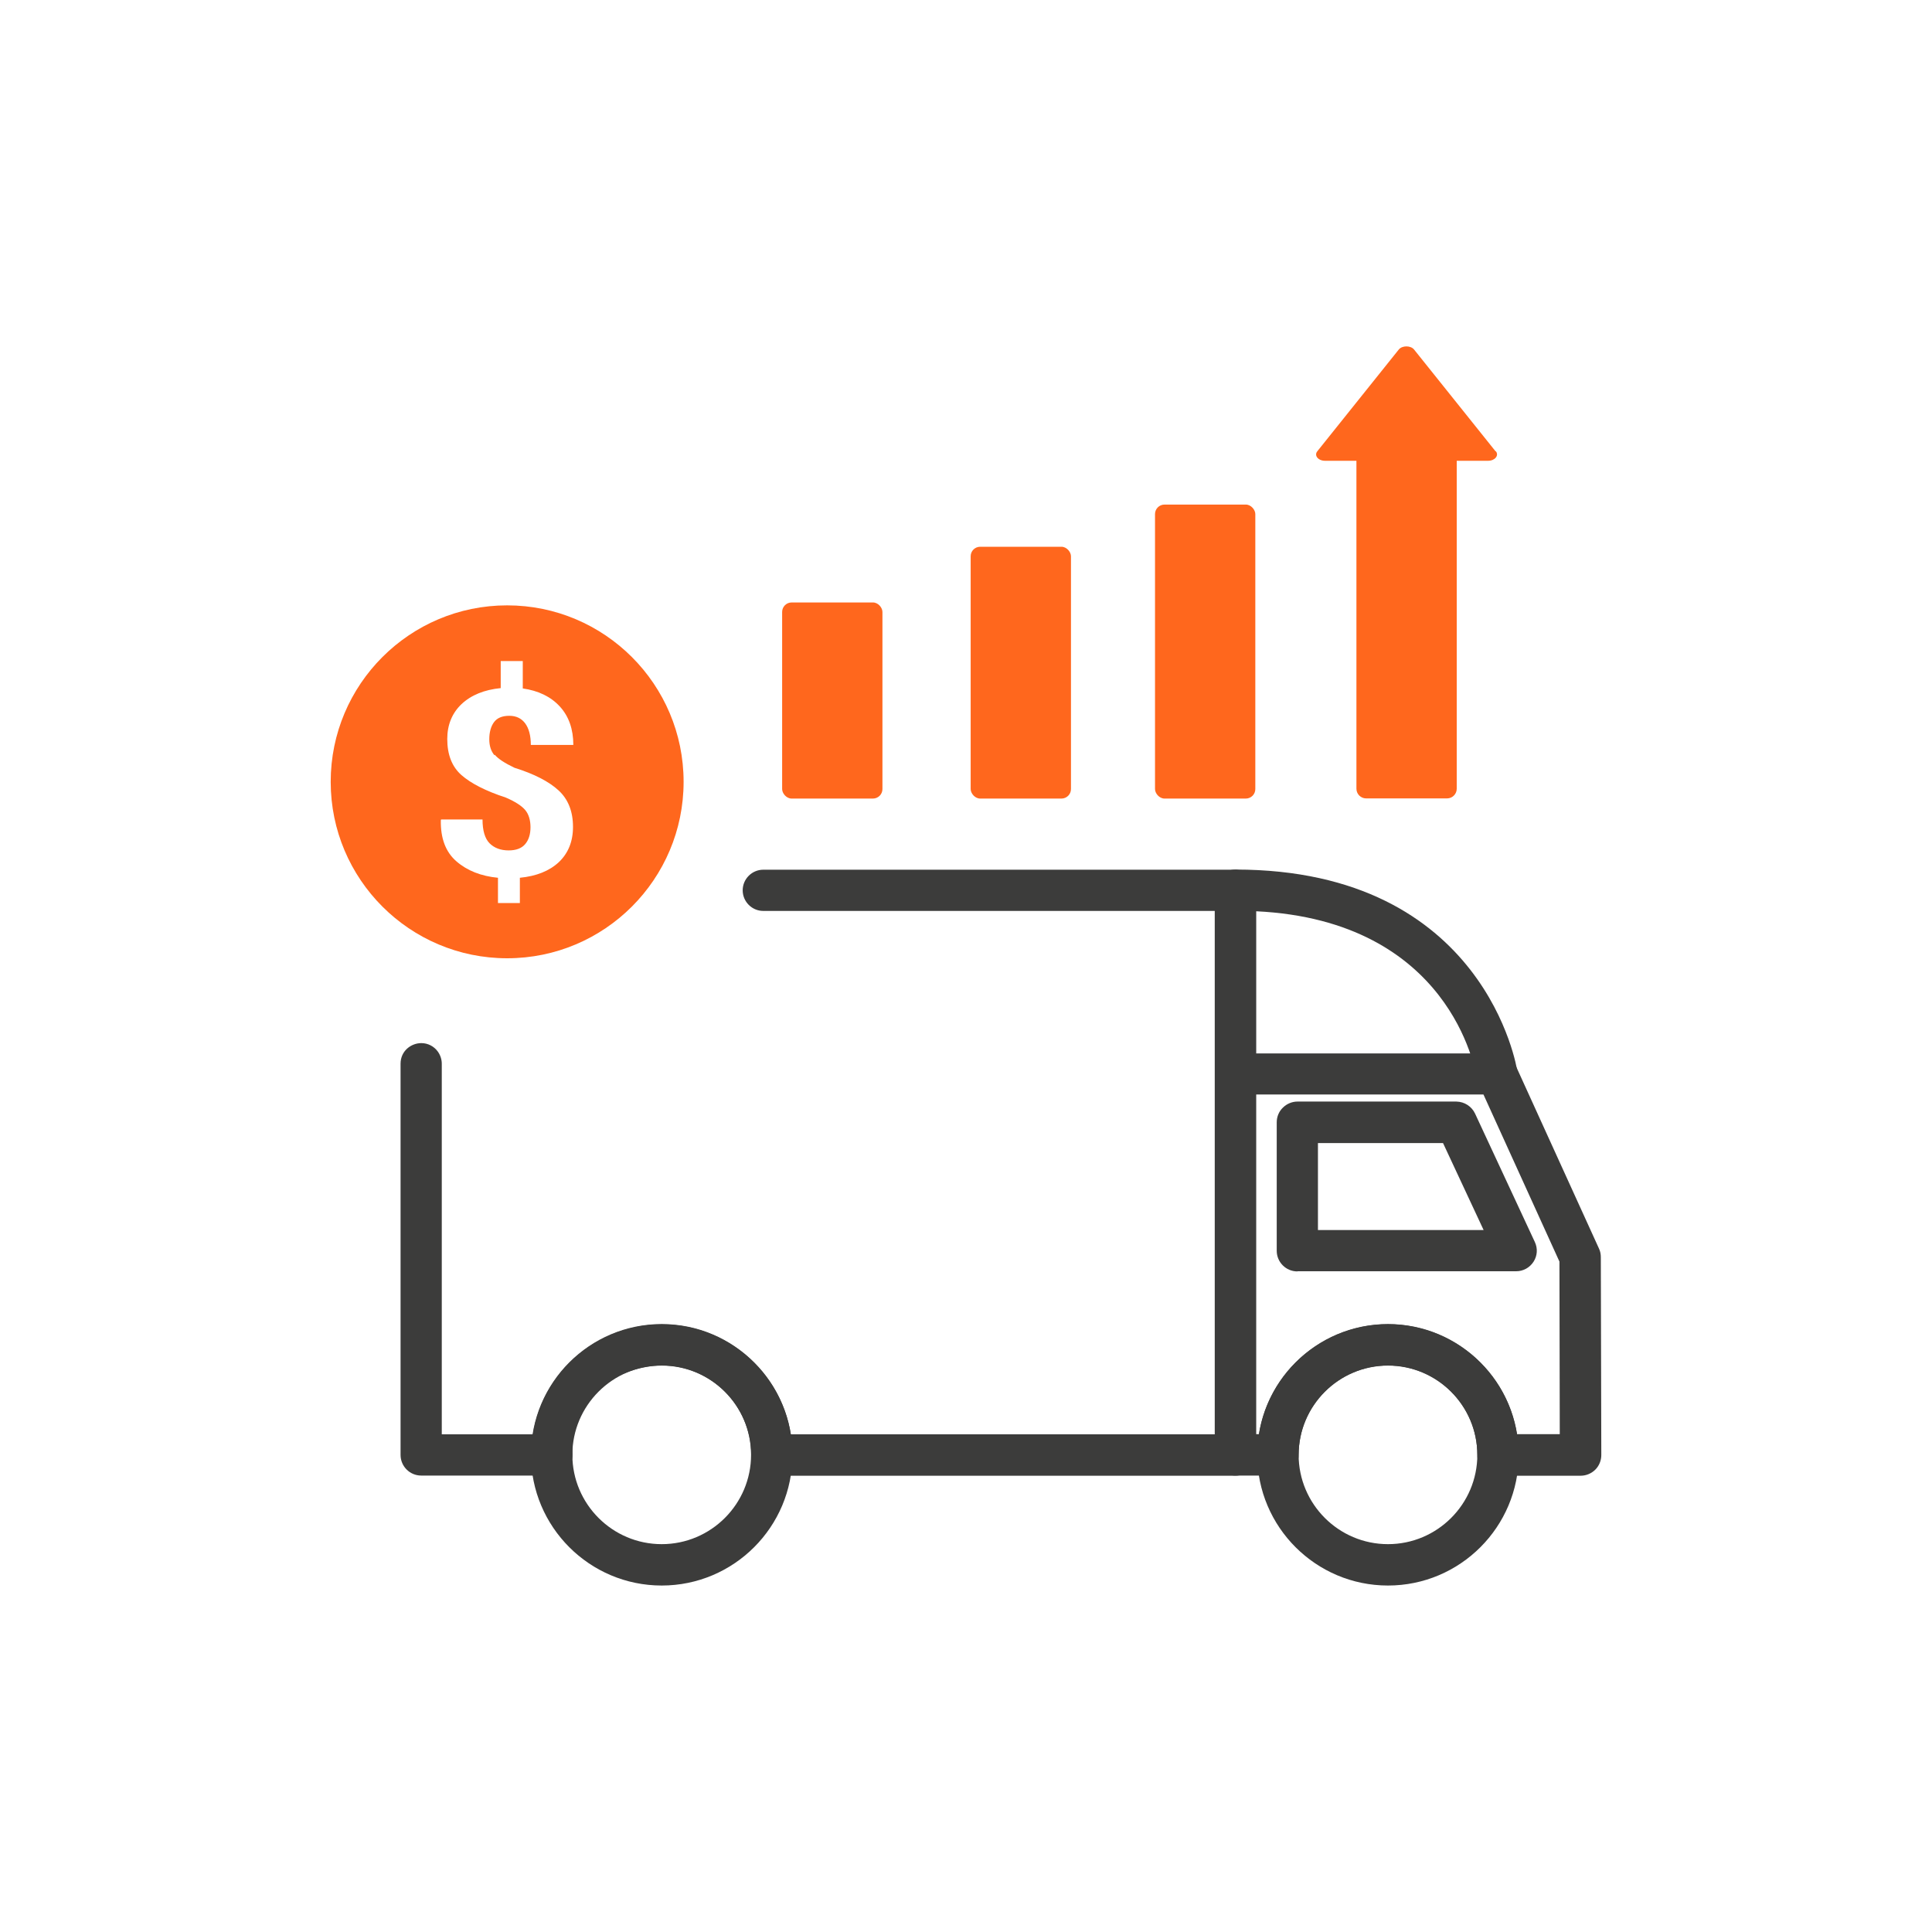 <?xml version="1.0" encoding="UTF-8"?><svg id="Layer_1" xmlns="http://www.w3.org/2000/svg" viewBox="0 0 120 120"><defs><style>.cls-1{fill:#3c3c3b;}.cls-1,.cls-2{stroke-width:0px;}.cls-2{fill:#ff671d;}</style></defs><path class="cls-1" d="m80.58,78.97c-.71,0-1.28-.58-1.28-1.28v-7.98c0-.34.13-.67.38-.91.24-.24.57-.38.91-.38h9.87c.5.01.95.3,1.16.75l3.71,7.97c.19.4.16.86-.08,1.23-.24.37-.64.59-1.08.59h-13.58Zm11.57-2.57l-2.52-5.4h-7.77s0,5.4,0,5.4h10.29Z"/><path class="cls-1" d="m94.16,78.68h-13.58c-.54,0-.98-.44-.98-.98v-7.98c0-.26.1-.51.29-.7.18-.18.43-.29.69-.29h9.87c.38.01.73.23.89.58l3.71,7.97c.14.3.12.66-.06.94s-.49.45-.83.45Zm-12.6-1.97h11.06l-2.8-6h-8.26s0,6,0,6Z"/><path class="cls-1" d="m92.97,67.99c-.63,0-1.18-.47-1.27-1.1-.06-.4-1.62-9.71-13.68-10.29v10.11c0,.71-.58,1.28-1.28,1.28s-1.28-.58-1.28-1.28v-11.42c0-.71.57-1.28,1.28-1.28,15.54,0,17.49,12.39,17.5,12.52.05.34-.04.68-.24.95-.21.27-.5.45-.84.5-.06,0-.12.01-.19.01Z"/><path class="cls-1" d="m92.97,67.69c-.48,0-.9-.35-.97-.84-.07-.44-1.69-10.12-14.28-10.56v10.42c0,.54-.44.98-.98.98s-.98-.44-.98-.98v-11.42c0-.54.44-.98.98-.98h.09c15.17,0,17.1,12.14,17.12,12.26.08.54-.29,1.04-.83,1.11-.05,0-.1.01-.14.01Z"/><path class="cls-1" d="m93.04,91.65c-.71,0-1.28-.58-1.28-1.28,0-3.06-2.49-5.55-5.55-5.55s-5.55,2.49-5.55,5.55c0,.71-.58,1.28-1.28,1.28h-2.64c-.71,0-1.28-.58-1.28-1.28v-23.66c0-.71.58-1.28,1.28-1.28h16.23c.5,0,.96.29,1.17.75l5.18,11.38c.08.17.11.35.11.53l.03,12.28c0,.34-.13.67-.37.91-.24.24-.57.38-.91.38h-5.13Zm3.84-2.57l-.02-10.72-4.72-10.38h-14.12v21.1h.18c.62-3.91,4.02-6.83,8.01-6.83s7.39,2.92,8.01,6.83h2.66Z"/><path class="cls-1" d="m98.17,91.35h-5.13c-.54,0-.98-.44-.98-.98,0-3.23-2.62-5.85-5.85-5.85s-5.85,2.62-5.85,5.85c0,.54-.44.98-.98.98h-2.64c-.54,0-.98-.44-.98-.98v-23.66c0-.54.44-.98.98-.98h16.23c.39,0,.73.23.89.58l5.18,11.38c.06.13.09.27.09.41l.03,12.28c0,.26-.1.51-.29.7-.18.18-.43.29-.7.29Zm-4.21-1.97h3.22l-.02-11.08-4.83-10.62h-14.62v21.7h.74c.48-3.85,3.78-6.83,7.75-6.83s7.27,2.99,7.75,6.83Z"/><path class="cls-1" d="m47.94,91.65c-.72,0-1.28-.58-1.28-1.31-.02-3.04-2.5-5.52-5.55-5.52-1.3,0-2.62.46-3.83,1.32-1.59,1.13-1.76,3.11-1.72,4.18.01.35-.11.69-.36.94-.24.25-.57.39-.92.39h-8.12c-.71,0-1.28-.58-1.28-1.28v-24.3c0-.8.66-1.28,1.29-1.28.4,0,.78.19,1.02.52.16.22.25.49.25.76v23.02h5.66c.62-3.91,4.02-6.83,8.01-6.83s7.39,2.92,8.01,6.83h26.33v-32.51h-28.04c-.71,0-1.28-.58-1.28-1.28,0-.71.58-1.28,1.28-1.28h29.32c.71,0,1.28.58,1.28,1.28v35.08c0,.71-.58,1.28-1.28,1.28h-28.8Z"/><path class="cls-1" d="m47.41,54.31h29.32c.54,0,.98.44.98.98v35.08c0,.54-.44.98-.98.98h-28.8c-.55,0-.98-.46-.98-1.01-.02-4.49-5.14-7.8-9.86-4.45-1.4,1-1.91,2.72-1.84,4.44.02.56-.43,1.02-.98,1.02h-8.12c-.54,0-.98-.44-.98-.98v-24.3c0-.95,1.21-1.35,1.77-.58h0c.12.17.19.37.19.58v23.32h6.22c.48-3.85,3.78-6.83,7.75-6.83s7.27,2.99,7.75,6.83h26.89v-33.11h-28.34c-.54,0-.98-.44-.98-.98h0c0-.54.44-.98.98-.98Z"/><path class="cls-1" d="m41.1,98.48c-4.48,0-8.12-3.64-8.12-8.12s3.64-8.12,8.12-8.12,8.12,3.64,8.12,8.12-3.64,8.12-8.12,8.12Zm0-13.67c-3.06,0-5.55,2.49-5.55,5.55s2.49,5.55,5.55,5.55,5.55-2.49,5.55-5.55-2.49-5.55-5.55-5.55Z"/><path class="cls-1" d="m41.1,98.18c-4.31,0-7.82-3.51-7.82-7.82s3.51-7.82,7.82-7.82,7.82,3.51,7.82,7.82-3.51,7.82-7.82,7.82Zm0-13.67c-3.23,0-5.85,2.62-5.85,5.85s2.62,5.85,5.85,5.85,5.85-2.62,5.85-5.85-2.62-5.85-5.85-5.85Z"/><path class="cls-1" d="m86.21,98.48c-4.48,0-8.12-3.64-8.12-8.12s3.64-8.12,8.12-8.12,8.12,3.64,8.12,8.12-3.64,8.12-8.12,8.12Zm0-13.67c-3.06,0-5.55,2.49-5.55,5.55s2.49,5.55,5.55,5.55,5.55-2.49,5.55-5.55-2.49-5.55-5.55-5.55Z"/><path class="cls-1" d="m86.21,98.18c-4.31,0-7.82-3.51-7.82-7.82s3.51-7.82,7.82-7.82,7.82,3.51,7.82,7.82-3.51,7.82-7.82,7.82Zm0-13.67c-3.23,0-5.85,2.62-5.85,5.85s2.62,5.85,5.85,5.85,5.85-2.62,5.85-5.85-2.62-5.85-5.85-5.85Z"/><path class="cls-2" d="m31.5,37.6c-6.05,0-10.96,4.91-10.96,10.96s4.91,10.96,10.96,10.96,10.96-4.91,10.96-10.96-4.91-10.96-10.96-10.96Zm-.77,9.28c.21.25.62.52,1.23.81,1.22.38,2.13.85,2.73,1.4.6.55.9,1.31.9,2.27,0,.91-.3,1.64-.88,2.19-.59.55-1.4.87-2.42.97v1.57h-1.36v-1.57c-1.05-.1-1.91-.44-2.58-1.02-.67-.58-.99-1.43-.97-2.56l.02-.04h2.57c0,.69.15,1.19.44,1.48.29.29.69.44,1.18.44.47,0,.81-.13,1.03-.39.22-.26.33-.61.33-1.05s-.11-.81-.33-1.07c-.22-.26-.62-.52-1.2-.77-1.25-.41-2.17-.88-2.76-1.4-.59-.52-.88-1.27-.88-2.24,0-.88.3-1.61.89-2.17.6-.56,1.41-.89,2.43-.99v-1.68h1.37v1.7c.97.14,1.74.51,2.3,1.12.56.61.84,1.41.84,2.39h-2.64c0-.58-.12-1.03-.35-1.34s-.56-.47-.98-.47c-.45,0-.76.13-.96.4-.19.26-.29.62-.29,1.06,0,.41.11.74.32.99Z"/><rect class="cls-2" x="48.58" y="37.42" width="6.23" height="12.18" rx=".59" ry=".59"/><rect class="cls-2" x="60.29" y="33.96" width="6.23" height="15.64" rx=".59" ry=".59"/><rect class="cls-2" x="71.74" y="31.34" width="6.23" height="18.26" rx=".59" ry=".59"/><path class="cls-2" d="m92.89,28.03l-2.53-3.16-2.53-3.16c-.21-.26-.74-.26-.95,0l-2.53,3.16-2.53,3.16c-.21.26.05.59.48.59h1.95v20.37c0,.33.27.6.6.6h5.03c.33,0,.6-.27.6-.6v-20.37h1.95c.42,0,.69-.33.48-.59Z"/></svg>